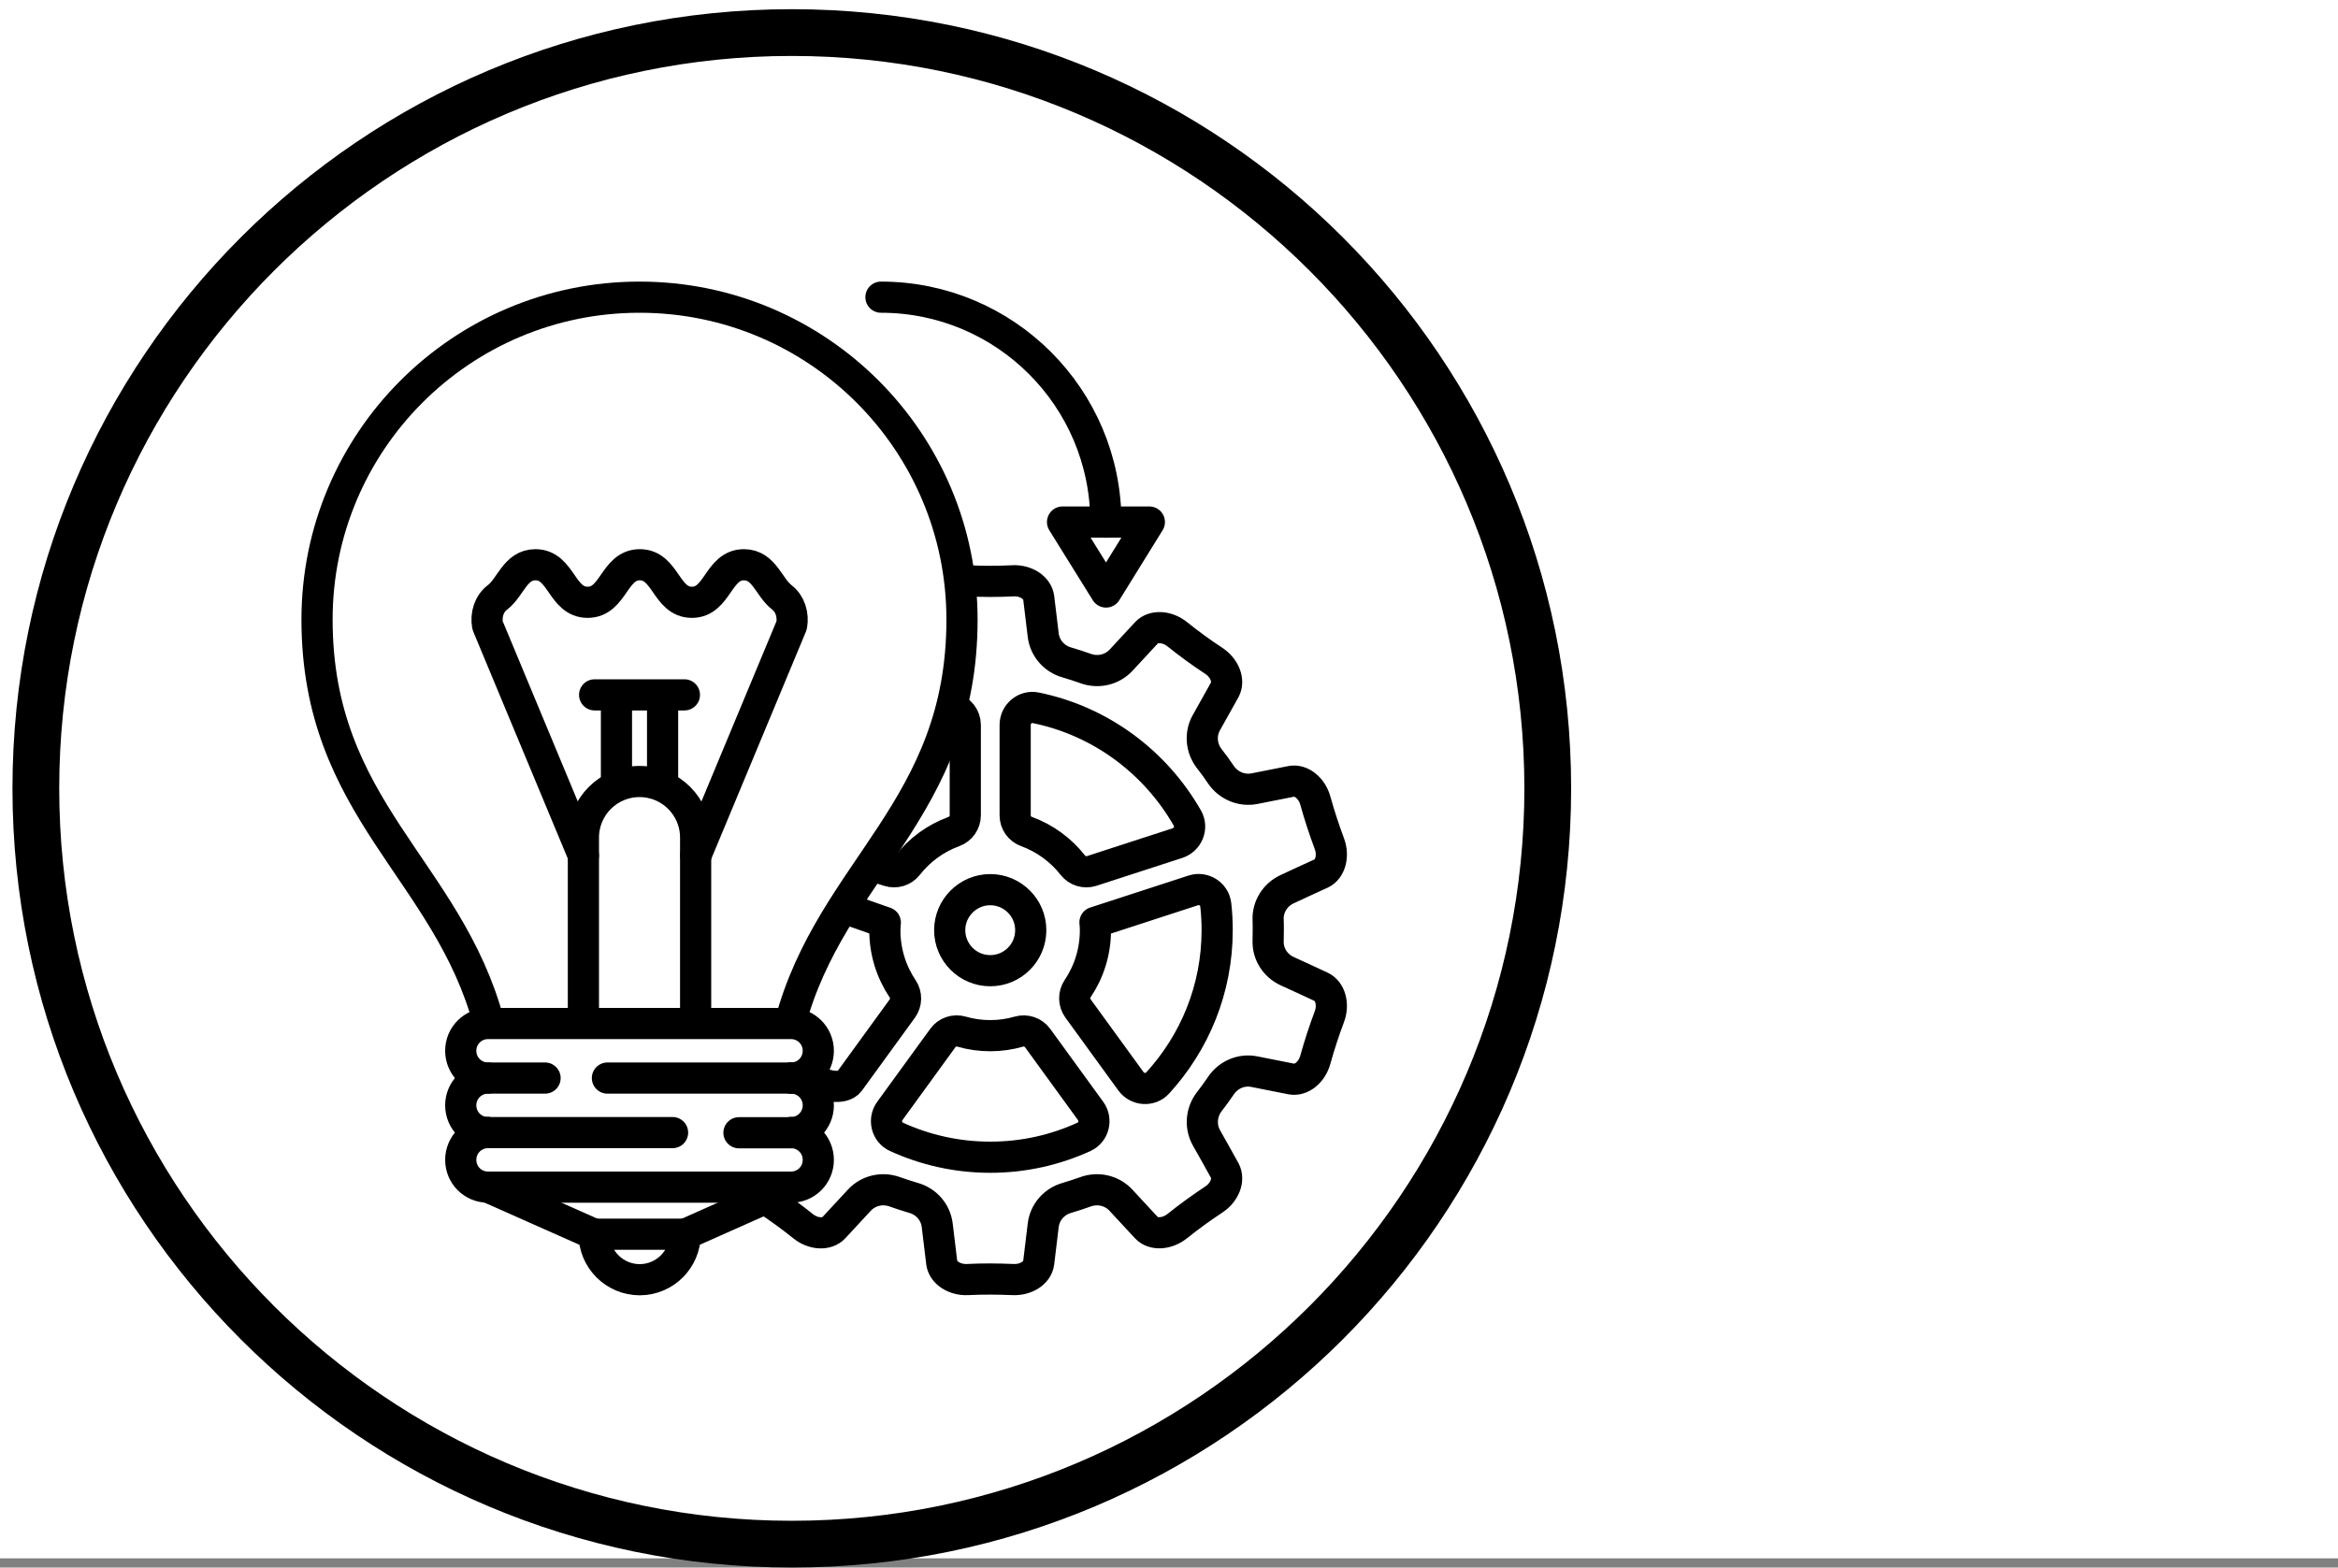<?xml version="1.0" encoding="UTF-8"?>
<svg id="Layer_2" data-name="Layer 2" xmlns="http://www.w3.org/2000/svg" viewBox="0 0 150 100.59">
  <rect x="0" y="0" width="150" height="100.59" fill="#808080" stroke="none"/>
  <defs>
    <style>
      .cls-1 {
        fill: none;
        stroke: #000;
        stroke-linecap: round;
        stroke-linejoin: round;
        stroke-width: 2px;
      }

      .cls-2, .cls-3 {
        stroke-width: 0px;
      }

      .cls-3 {
        fill: #fff;
      }
    </style>
  </defs>
  <g id="Layer_7" data-name="Layer 7">
    <rect class="cls-3" width="150" height="100"/>
  </g>
  <g id="Layer_1-2" data-name="Layer 1">
    <g>
      <path class="cls-1" d="M49.18,76.98c.81.53,1.59,1.1,2.35,1.71.65.52,1.52.57,1.97.09.55-.59,1.1-1.18,1.64-1.77.58-.62,1.47-.82,2.27-.53.39.14.79.27,1.2.39.82.23,1.42.92,1.52,1.76.1.8.19,1.6.29,2.4.09.65.83,1.12,1.66,1.08.97-.05,1.94-.04,2.91,0,.83.04,1.57-.43,1.65-1.08.1-.8.19-1.6.29-2.4.1-.84.7-1.53,1.52-1.76.4-.12.8-.25,1.19-.39.8-.29,1.69-.09,2.27.53.55.59,1.1,1.18,1.64,1.77.45.48,1.33.42,1.98-.1.76-.61,1.54-1.17,2.35-1.71.69-.45,1.01-1.27.7-1.85-.39-.7-.78-1.41-1.18-2.11-.41-.74-.33-1.65.19-2.32.26-.33.5-.67.74-1.02.47-.7,1.31-1.07,2.15-.9.79.16,1.58.31,2.37.47.65.12,1.32-.44,1.54-1.24.26-.94.56-1.85.9-2.76.29-.77.07-1.62-.52-1.91-.73-.34-1.46-.68-2.19-1.01-.76-.35-1.25-1.11-1.22-1.95,0-.22.01-.45.01-.68s0-.45-.01-.68c-.03-.83.46-1.6,1.22-1.95.73-.34,1.46-.68,2.19-1.01.59-.28.81-1.14.52-1.91-.34-.91-.64-1.83-.9-2.76-.22-.8-.9-1.36-1.54-1.24-.79.16-1.58.31-2.37.47-.83.16-1.67-.2-2.15-.9-.23-.35-.48-.69-.74-1.02-.52-.67-.61-1.58-.19-2.32.39-.7.79-1.41,1.18-2.11.31-.58-.01-1.39-.7-1.85-.81-.53-1.59-1.1-2.35-1.71-.65-.52-1.52-.57-1.97-.1-.55.59-1.1,1.18-1.64,1.77-.58.62-1.47.82-2.27.53-.39-.14-.79-.27-1.2-.39-.82-.23-1.42-.92-1.52-1.76-.1-.8-.19-1.6-.29-2.4-.09-.65-.83-1.12-1.65-1.08-.97.05-1.94.05-2.91,0M75.55,54.1l-5.51,1.79c-.44.14-.92,0-1.21-.37-.76-.97-1.79-1.73-2.97-2.16-.44-.16-.73-.57-.73-1.04v-5.8c0-.7.64-1.24,1.32-1.1,4.17.85,7.68,3.49,9.73,7.08.35.61.03,1.38-.63,1.6ZM61.1,45.44c.47.13.83.56.83,1.08v5.8c0,.46-.29.88-.73,1.04-1.18.43-2.21,1.19-2.97,2.16-.29.37-.77.51-1.21.37l-1.03-.33M54.26,58.31l2.54.89c-.01.17-.03.33-.03.5,0,1.39.42,2.68,1.14,3.75.26.39.25.89-.02,1.27l-3.4,4.68c-.41.56-1.77.3-2.24-.21M63.53,74.26c-2.15,0-4.18-.47-6.02-1.31-.63-.29-.83-1.1-.42-1.66l3.4-4.68c.27-.38.75-.54,1.2-.41.58.17,1.2.26,1.84.26s1.25-.09,1.84-.26c.45-.13.93.04,1.2.41l3.4,4.68c.41.56.21,1.37-.42,1.66-1.83.84-3.87,1.31-6.02,1.31ZM72.56,69.39l-3.4-4.68c-.27-.38-.28-.88-.02-1.27.72-1.07,1.14-2.36,1.14-3.75,0-.17-.01-.33-.03-.5l6.3-2.05c.66-.22,1.37.22,1.45.92.06.53.09,1.08.09,1.63,0,3.79-1.45,7.22-3.82,9.81-.47.51-1.3.45-1.71-.11ZM66.13,59.69c0,1.44-1.16,2.6-2.6,2.6s-2.6-1.17-2.6-2.6,1.17-2.6,2.6-2.6,2.6,1.16,2.6,2.6Z"/>
      <g>
        <path class="cls-1" d="M56.52,19.07c7.97,0,14.43,6.46,14.43,14.44h0"/>
        <polygon class="cls-1" points="70.96 33.5 73.74 33.5 70.96 37.99 68.17 33.5 70.96 33.5"/>
      </g>
      <g>
        <path class="cls-1" d="M50.69,65.66c2.63-9.88,11.03-13.71,11.03-25.9,0-11.43-9.26-20.69-20.69-20.69s-20.69,9.26-20.69,20.69c0,12.19,8.4,16.02,11.03,25.9"/>
        <path class="cls-1" d="M50.75,69.18c.97,0,1.75-.78,1.75-1.75h0c0-.97-.78-1.75-1.75-1.75h-19.44c-.97,0-1.75.78-1.75,1.75h0c0,.97.78,1.75,1.75,1.75"/>
        <path class="cls-1" d="M50.75,72.68c.97,0,1.75-.78,1.75-1.75h0c0-.97-.78-1.75-1.75-1.75"/>
        <path class="cls-1" d="M31.31,69.18c-.97,0-1.75.78-1.75,1.75h0c0,.97.78,1.75,1.75,1.75"/>
        <path class="cls-1" d="M44.64,54.9l6.15-14.77c.12-.66-.09-1.38-.62-1.79-.85-.65-1.14-2.1-2.44-2.1-1.67,0-1.67,2.41-3.34,2.41s-1.67-2.41-3.34-2.41-1.67,2.41-3.35,2.41-1.67-2.41-3.35-2.41c-1.3,0-1.59,1.46-2.44,2.1-.54.41-.75,1.12-.63,1.79l6.15,14.77"/>
        <path class="cls-1" d="M31.31,72.68c-.97,0-1.75.78-1.75,1.75h0c0,.97.78,1.75,1.75,1.75h19.44c.97,0,1.75-.78,1.75-1.75h0c0-.97-.78-1.75-1.75-1.75"/>
        <line class="cls-1" x1="43.15" y1="72.68" x2="31.08" y2="72.68"/>
        <line class="cls-1" x1="50.75" y1="69.18" x2="38.97" y2="69.18"/>
        <line class="cls-1" x1="50.75" y1="72.69" x2="47.41" y2="72.69"/>
        <line class="cls-1" x1="34.97" y1="69.18" x2="31.63" y2="69.18"/>
        <line class="cls-1" x1="31.31" y1="76.18" x2="38.11" y2="79.2"/>
        <line class="cls-1" x1="50.75" y1="76.18" x2="43.96" y2="79.2"/>
        <path class="cls-1" d="M43.96,79.2c0,1.61-1.31,2.92-2.92,2.92s-2.92-1.31-2.92-2.92h5.85Z"/>
        <path class="cls-1" d="M37.43,65.66v-11.91c0-1.99,1.61-3.6,3.6-3.6h0c1.99,0,3.6,1.61,3.6,3.6v11.91"/>
        <line class="cls-1" x1="42.51" y1="44.98" x2="42.51" y2="50.15"/>
        <line class="cls-1" x1="39.55" y1="50.15" x2="39.55" y2="44.98"/>
        <line class="cls-1" x1="38.15" y1="44.59" x2="43.91" y2="44.59"/>
      </g>
    </g>
  </g>
  <g id="Circle">
    <path class="cls-2" d="M50.8,3.59c25.92,0,47,21.08,47,47s-21.08,47-47,47S3.8,76.51,3.8,50.59,24.89,3.59,50.8,3.59M50.8.59C23.19.59.8,22.98.8,50.59s22.39,50,50,50,50-22.39,50-50S78.42.59,50.8.59h0Z"/>
  </g>
</svg>